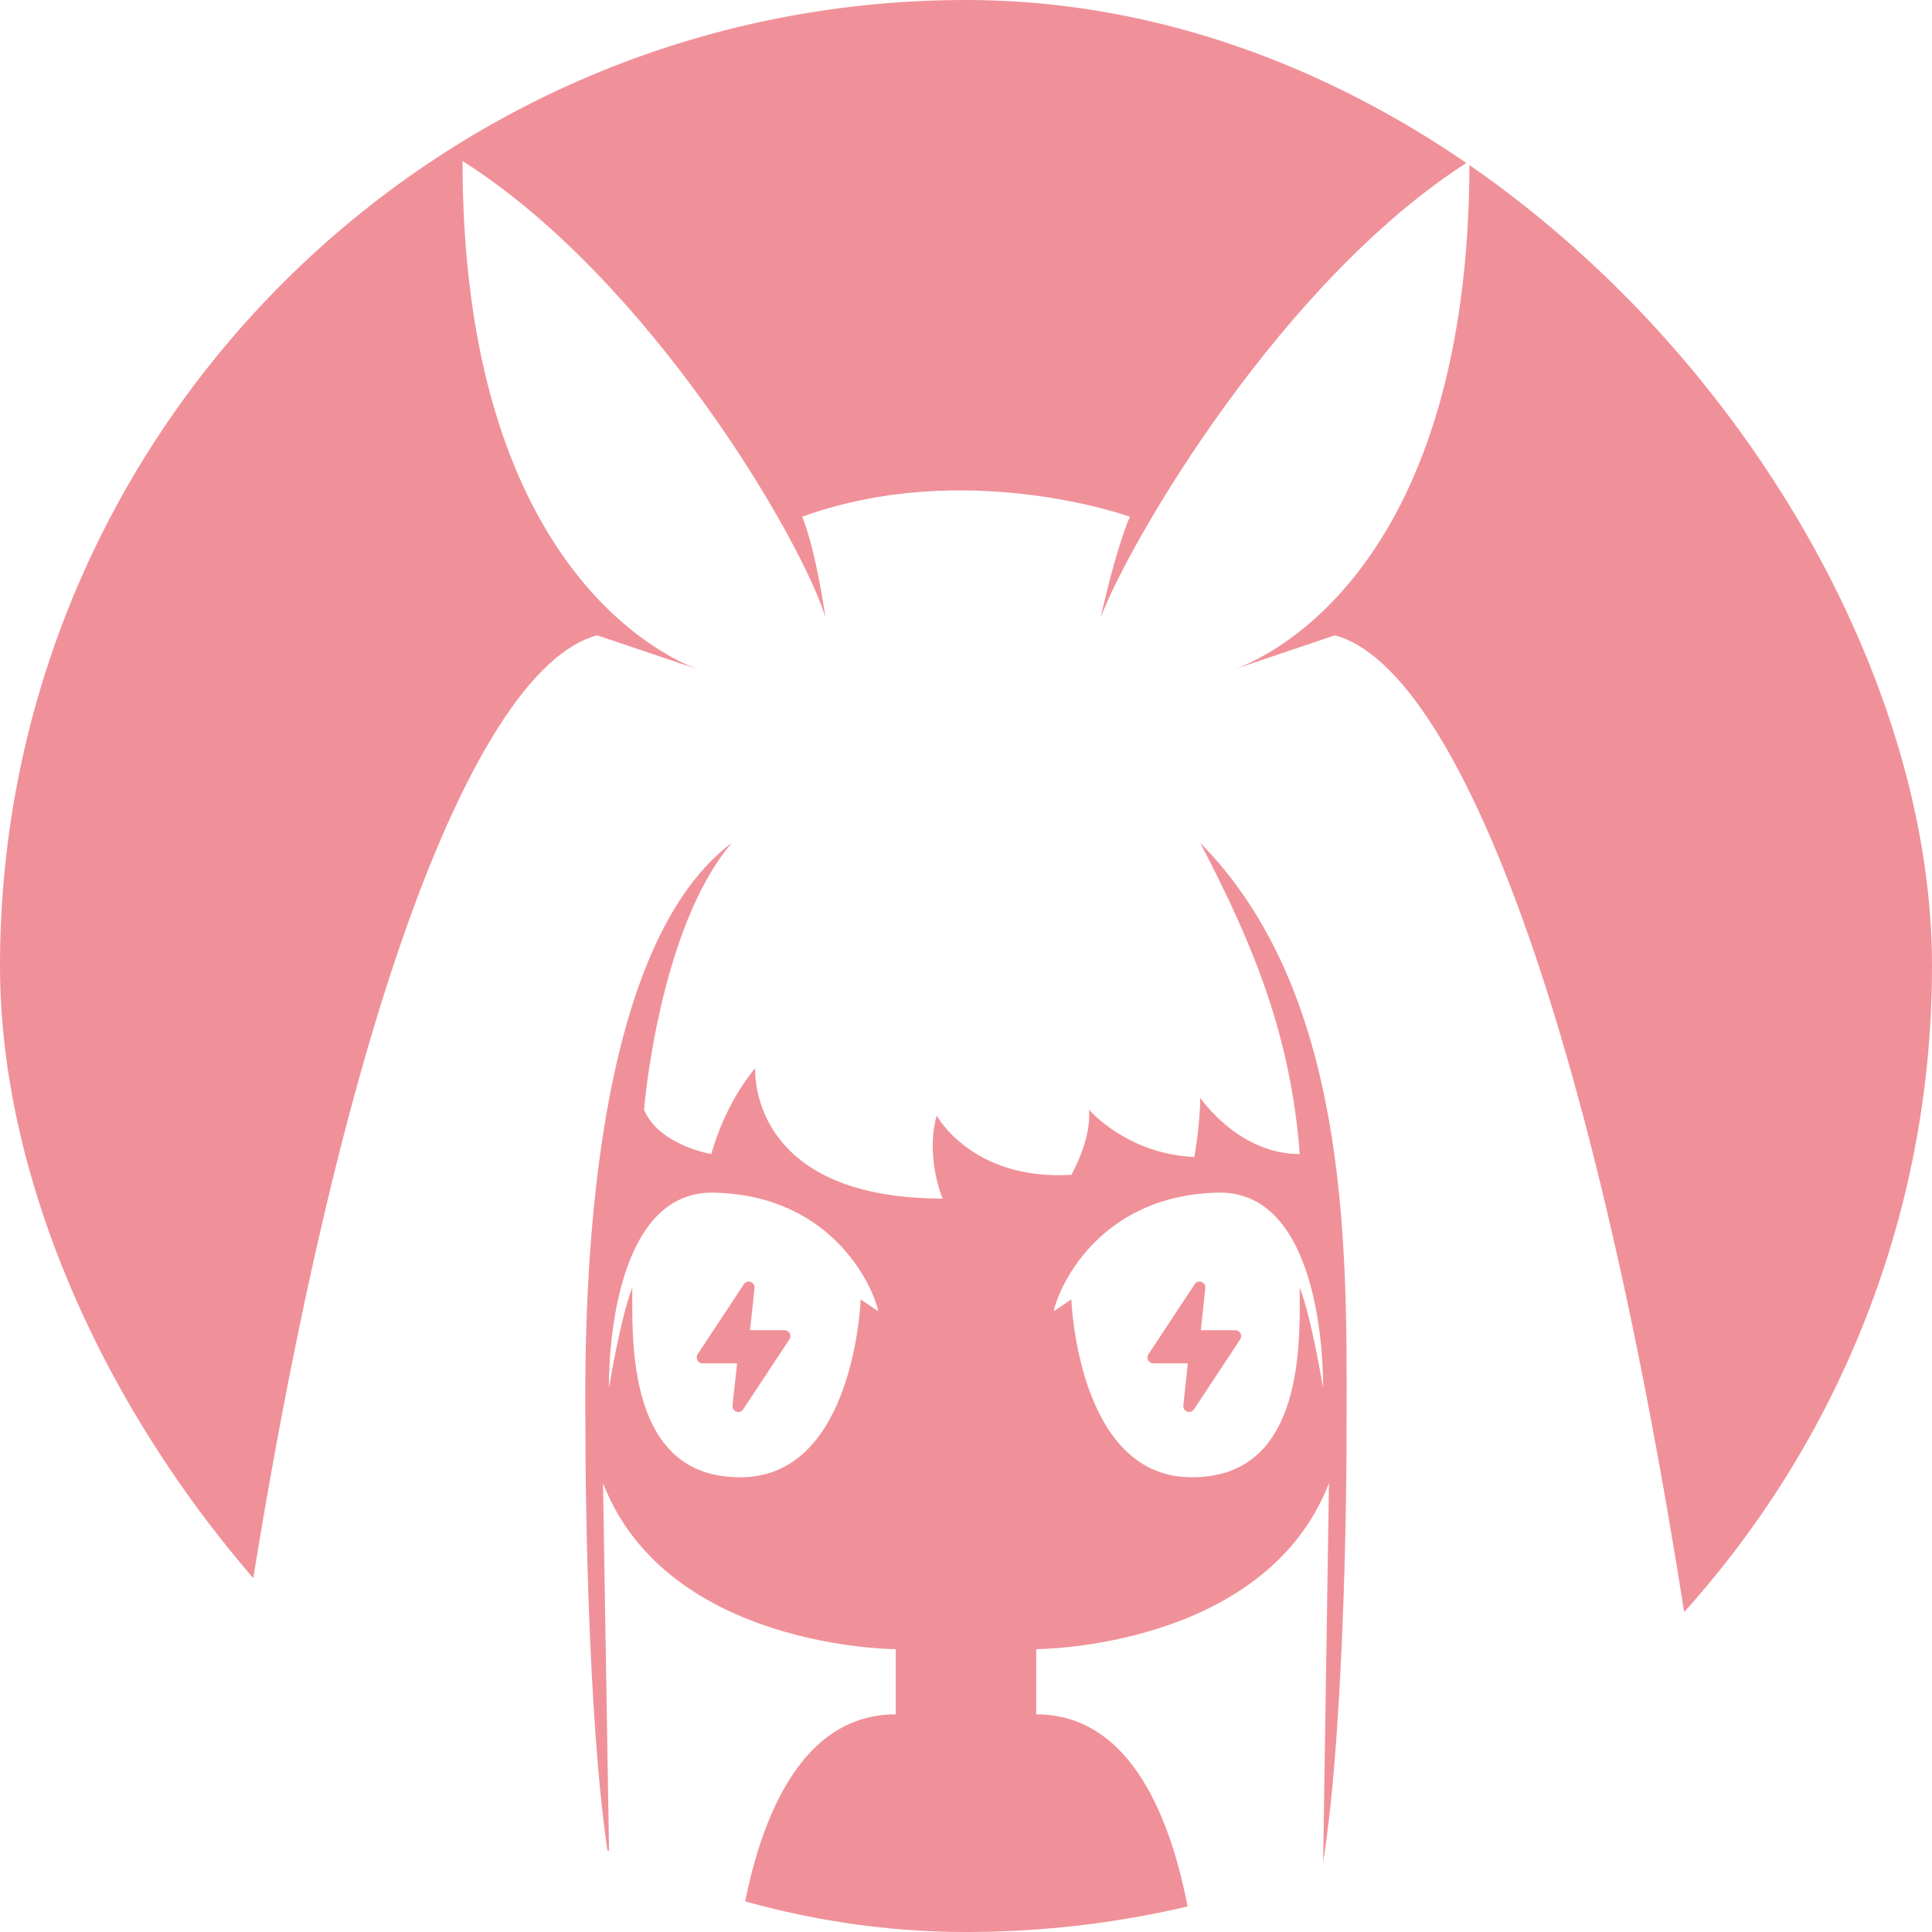 <svg width="32" height="32" viewBox="0 0 32 32" fill="none" xmlns="http://www.w3.org/2000/svg">
    <g clip-path="url(#clip0_2163_12553)">
        <path fill-rule="evenodd" clip-rule="evenodd" d="M8 0C3.582 0 0 3.582 0 8V24C0 26.77 1.408 29.211 3.547 30.647C5.223 17.435 7.81 11.072 9.891 10.523L11.56 11.086C11.609 11.104 11.636 11.112 11.636 11.112L11.56 11.086C11.008 10.884 7.661 9.379 7.661 2.667C10.764 4.631 13.285 8.952 13.673 10.228C13.479 8.952 13.285 8.559 13.285 8.559C16 7.577 18.715 8.559 18.715 8.559C18.715 8.559 18.521 8.952 18.23 10.228C18.715 8.952 21.236 4.631 24.339 2.667C24.339 9.298 21.116 10.835 20.474 11.075L20.364 11.112C20.364 11.112 20.403 11.101 20.474 11.075L22.109 10.523C24.19 11.072 26.777 17.435 28.453 30.647C30.592 29.211 32 26.77 32 24V8C32 3.582 28.418 0 24 0H8ZM19.743 32C19.51 30.47 18.878 28.395 17.164 28.395V27.315C17.164 27.315 20.945 27.315 22.012 24.566L21.915 30.85C22.303 28.395 22.303 23.878 22.303 23.878C22.303 23.734 22.303 23.586 22.304 23.435C22.311 20.546 22.321 16.433 19.879 13.96C20.752 15.629 21.382 17.151 21.527 19.115C20.509 19.115 19.879 18.182 19.879 18.182C19.879 18.624 19.782 19.164 19.782 19.164C18.667 19.115 18.036 18.379 18.036 18.379C18.085 18.87 17.745 19.459 17.745 19.459C16.097 19.557 15.515 18.477 15.515 18.477C15.321 19.164 15.612 19.852 15.612 19.852C12.364 19.852 12.509 17.691 12.509 17.691C11.976 18.33 11.782 19.115 11.782 19.115C11.782 19.115 10.909 18.968 10.667 18.379C10.667 18.379 10.909 15.384 12.121 13.96C9.641 15.82 9.684 21.997 9.696 23.646L9.696 23.646C9.696 23.738 9.697 23.816 9.697 23.878C9.697 23.878 9.697 28.395 10.091 30.85L9.988 24.566C11.055 27.315 14.836 27.315 14.836 27.315V28.395C13.113 28.395 12.483 30.478 12.254 32H19.743ZM14.545 21.718C14.497 21.423 13.867 19.803 11.83 19.754C10.327 19.717 10.085 21.963 10.085 22.994C10.085 22.994 10.279 21.816 10.473 21.325C10.473 21.362 10.473 21.402 10.472 21.445V21.445L10.472 21.445C10.468 22.401 10.459 24.517 12.315 24.467C14.158 24.418 14.255 21.521 14.255 21.521L14.545 21.718ZM20.17 19.754C18.133 19.803 17.503 21.423 17.454 21.718L17.745 21.521C17.745 21.521 17.842 24.418 19.685 24.467C21.541 24.517 21.532 22.401 21.528 21.445C21.527 21.403 21.527 21.363 21.527 21.325C21.721 21.816 21.915 22.994 21.915 22.994C21.915 21.963 21.673 19.717 20.17 19.754ZM12.196 23.381C12.207 23.385 12.218 23.387 12.229 23.387C12.245 23.387 12.261 23.383 12.275 23.376C12.289 23.368 12.301 23.357 12.309 23.344L13.075 22.185C13.084 22.17 13.09 22.153 13.091 22.135C13.092 22.117 13.088 22.1 13.08 22.084C13.072 22.068 13.059 22.055 13.044 22.046C13.029 22.037 13.012 22.032 12.994 22.032H12.423L12.498 21.331C12.499 21.31 12.493 21.289 12.482 21.271C12.471 21.253 12.454 21.24 12.435 21.233C12.414 21.225 12.392 21.225 12.371 21.232C12.351 21.238 12.333 21.252 12.321 21.27L11.556 22.429C11.546 22.443 11.54 22.461 11.54 22.479C11.539 22.496 11.543 22.514 11.551 22.53C11.559 22.546 11.571 22.559 11.586 22.568C11.602 22.577 11.619 22.582 11.636 22.582H12.208L12.133 23.278C12.131 23.3 12.136 23.322 12.147 23.341C12.158 23.359 12.176 23.374 12.196 23.381ZM19.663 23.381C19.673 23.385 19.684 23.387 19.696 23.387C19.712 23.387 19.727 23.383 19.741 23.376C19.755 23.368 19.767 23.357 19.776 23.344L20.541 22.185C20.551 22.17 20.557 22.153 20.558 22.135C20.559 22.117 20.555 22.1 20.547 22.084C20.538 22.068 20.526 22.055 20.511 22.046C20.496 22.037 20.478 22.032 20.461 22.032H19.89L19.964 21.331C19.966 21.31 19.96 21.289 19.949 21.271C19.937 21.253 19.921 21.24 19.901 21.233C19.881 21.225 19.859 21.225 19.838 21.232C19.818 21.238 19.8 21.252 19.788 21.27L19.023 22.429C19.013 22.443 19.007 22.461 19.006 22.479C19.005 22.496 19.009 22.514 19.017 22.53C19.026 22.546 19.038 22.559 19.053 22.568C19.068 22.577 19.086 22.582 19.103 22.582H19.674L19.6 23.278C19.597 23.3 19.602 23.322 19.614 23.341C19.625 23.359 19.642 23.374 19.663 23.381Z" fill="#F09199"/>
    </g>
    <defs>
        <clipPath id="clip0_2163_12553">
            <rect width="32" height="32" rx="16" fill="white"/>
        </clipPath>
    </defs>
</svg>
